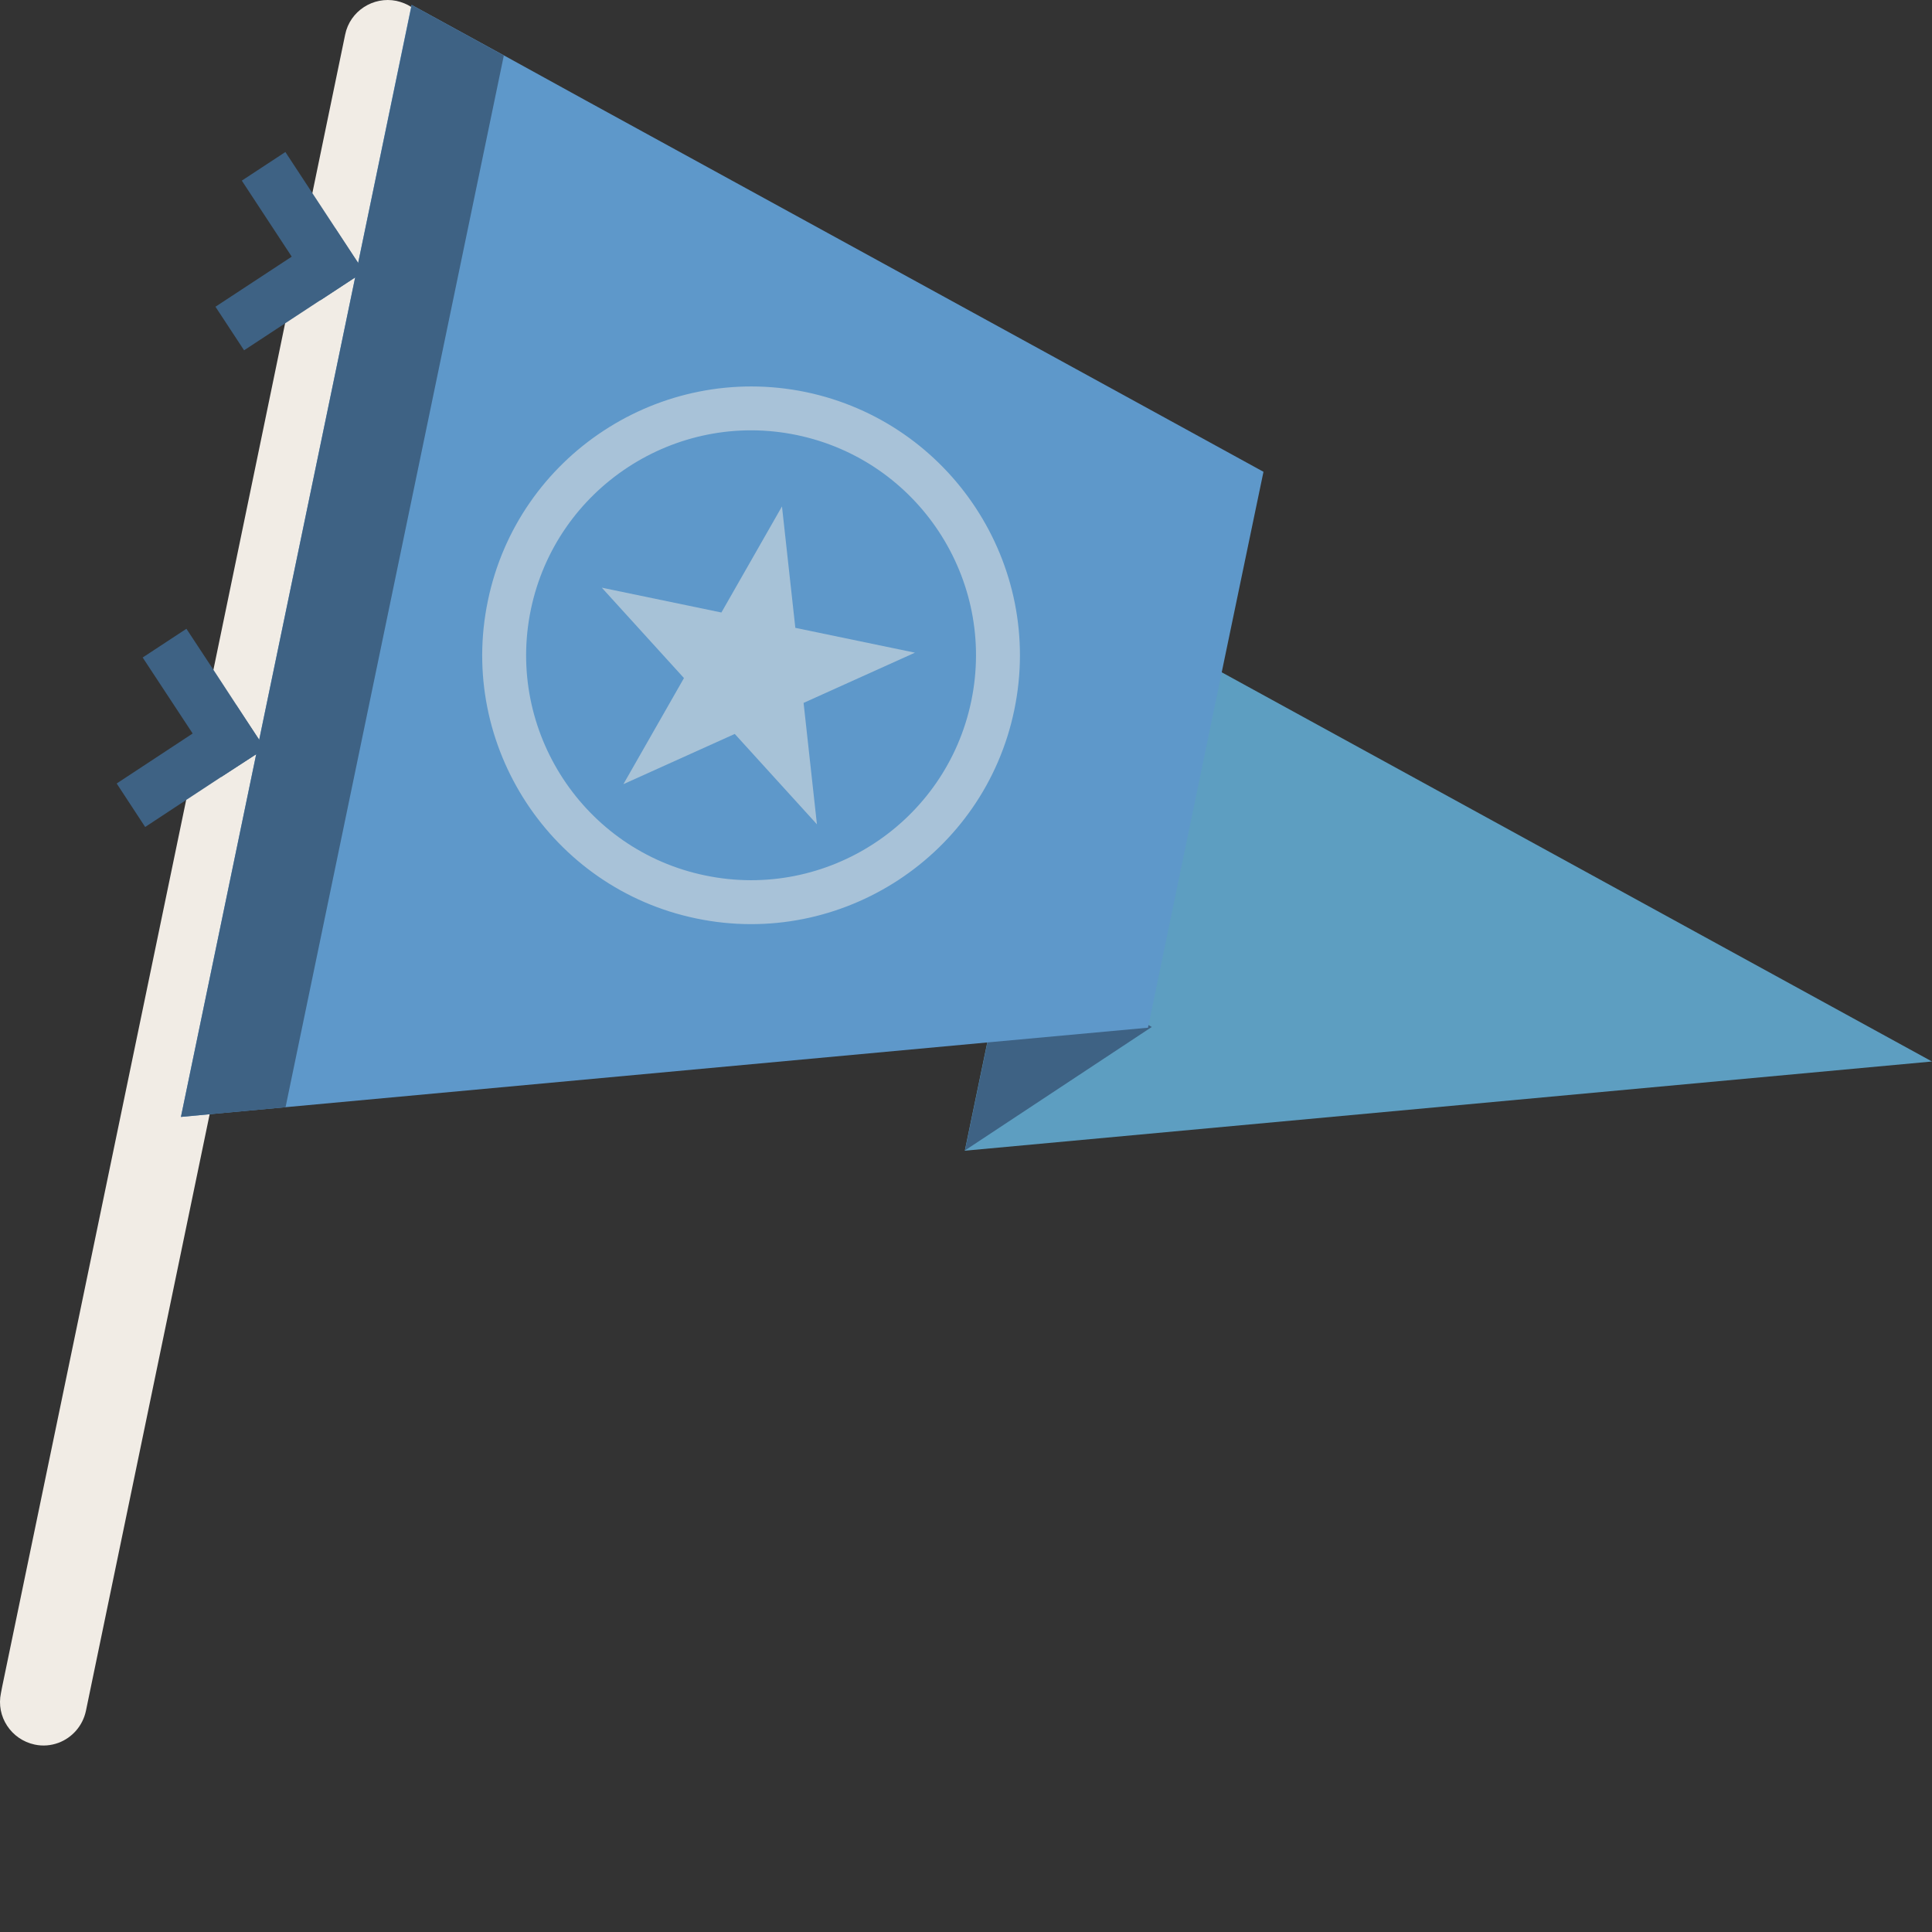 <?xml version="1.0" encoding="iso-8859-1"?>

<!DOCTYPE svg PUBLIC "-//W3C//DTD SVG 1.1//EN" "http://www.w3.org/Graphics/SVG/1.1/DTD/svg11.dtd">
<!-- Uploaded to: SVG Repo, www.svgrepo.com, Generator: SVG Repo Mixer Tools -->
<svg version="1.1" id="_x36_" xmlns="http://www.w3.org/2000/svg" xmlns:xlink="http://www.w3.org/1999/xlink" 
	 viewBox="0 0 512 512"  xml:space="preserve">
<rect x="0" y="0" width="512" height="512" fill="#333333" stroke="none"/>
<g>
	<polygon style="fill:#5D9EC1;" points="512,281.308 286.259,157.612 255.679,304.951 	"/>
	<path style="fill:#F1ECE5;" d="M114.252,11.494c0,0.795-0.066,1.59-0.265,2.385l-14.109,68.03L55.563,295.27L22.773,453.388
		c-0.861,4.041-3.709,7.154-7.286,8.479c-1.987,0.729-4.107,0.928-6.293,0.464c-6.227-1.325-10.267-7.42-8.942-13.646l0.331-1.722
		l48.753-234.957l3.246-15.302l0.729-3.776l3.246-15.434l13.646-65.91l5.366-25.966l3.179-15.302l0.795-3.776l3.246-15.434
		l8.678-41.93c1.259-6.227,7.419-10.201,13.579-8.943c1.457,0.331,2.782,0.861,3.908,1.59
		C112.199,3.942,114.252,7.585,114.252,11.494z"/>
	<polygon style="fill:#3E6284;" points="267.103,250.094 255.736,304.863 305.232,272.157 	"/>
	<polygon style="fill:#5E98CA;" points="334.835,125.031 332.914,134.238 323.773,178.156 304.364,271.689 304.232,272.351 
		261.639,276.259 75.7,293.416 55.563,295.27 47.945,295.999 67.884,199.883 68.678,196.041 90.406,91.38 94.115,73.495 
		94.91,69.653 108.953,1.822 109.086,1.293 133.529,14.673 155.189,26.596 310.193,111.517 	"/>
	<polygon style="fill:#3E6284;" points="133.522,14.7 75.67,293.433 47.95,295.995 109.111,1.318 	"/>
	<g>
		
			<rect x="61.27" y="53.011" transform="matrix(0.549 0.836 -0.836 0.549 86.308 -40.038)" style="fill:#3E6284;" width="37.933" height="13.812"/>
		
			<rect x="57.803" y="69.711" transform="matrix(-0.836 0.549 -0.549 -0.836 182.989 98.553)" style="fill:#3E6284;" width="37.933" height="13.812"/>
	</g>
	<g>
		<polygon style="fill:#3E6284;" points="70.202,198.36 67.884,199.883 58.61,205.911 52.582,196.704 51.058,194.385 37.81,174.248 
			49.403,166.63 56.557,177.494 68.678,196.041 		"/>
		<polygon style="fill:#3E6284;" points="70.202,198.36 67.884,199.883 58.61,205.911 49.336,212.005 38.472,219.159 
			30.921,207.633 51.058,194.385 53.311,192.928 62.584,186.833 68.678,196.041 		"/>
	</g>
	<g style="opacity:0.5;">
		<path style="fill:#F1ECE5;" d="M213.548,103.9c-38.486-7.949-76.309,16.825-84.258,55.311
			c-8.015,38.42,16.825,76.244,55.245,84.192c38.486,8.015,76.31-16.826,84.259-55.245
			C276.808,149.672,251.968,111.915,213.548,103.9z M257.399,185.774c-6.69,32.193-38.287,52.927-70.48,46.236
			c-32.194-6.624-52.927-38.288-46.237-70.481c6.69-32.127,38.288-52.927,70.48-46.236
			C243.356,121.984,264.09,153.581,257.399,185.774z"/>
	</g>
	<polygon style="opacity:0.5;fill:#F1ECE5;" points="207.233,134.204 210.772,166.386 242.472,172.965 212.959,186.275 
		216.497,218.458 194.718,194.502 165.205,207.812 181.258,179.696 159.48,155.74 191.18,162.32 	"/>
</g>
</svg>
